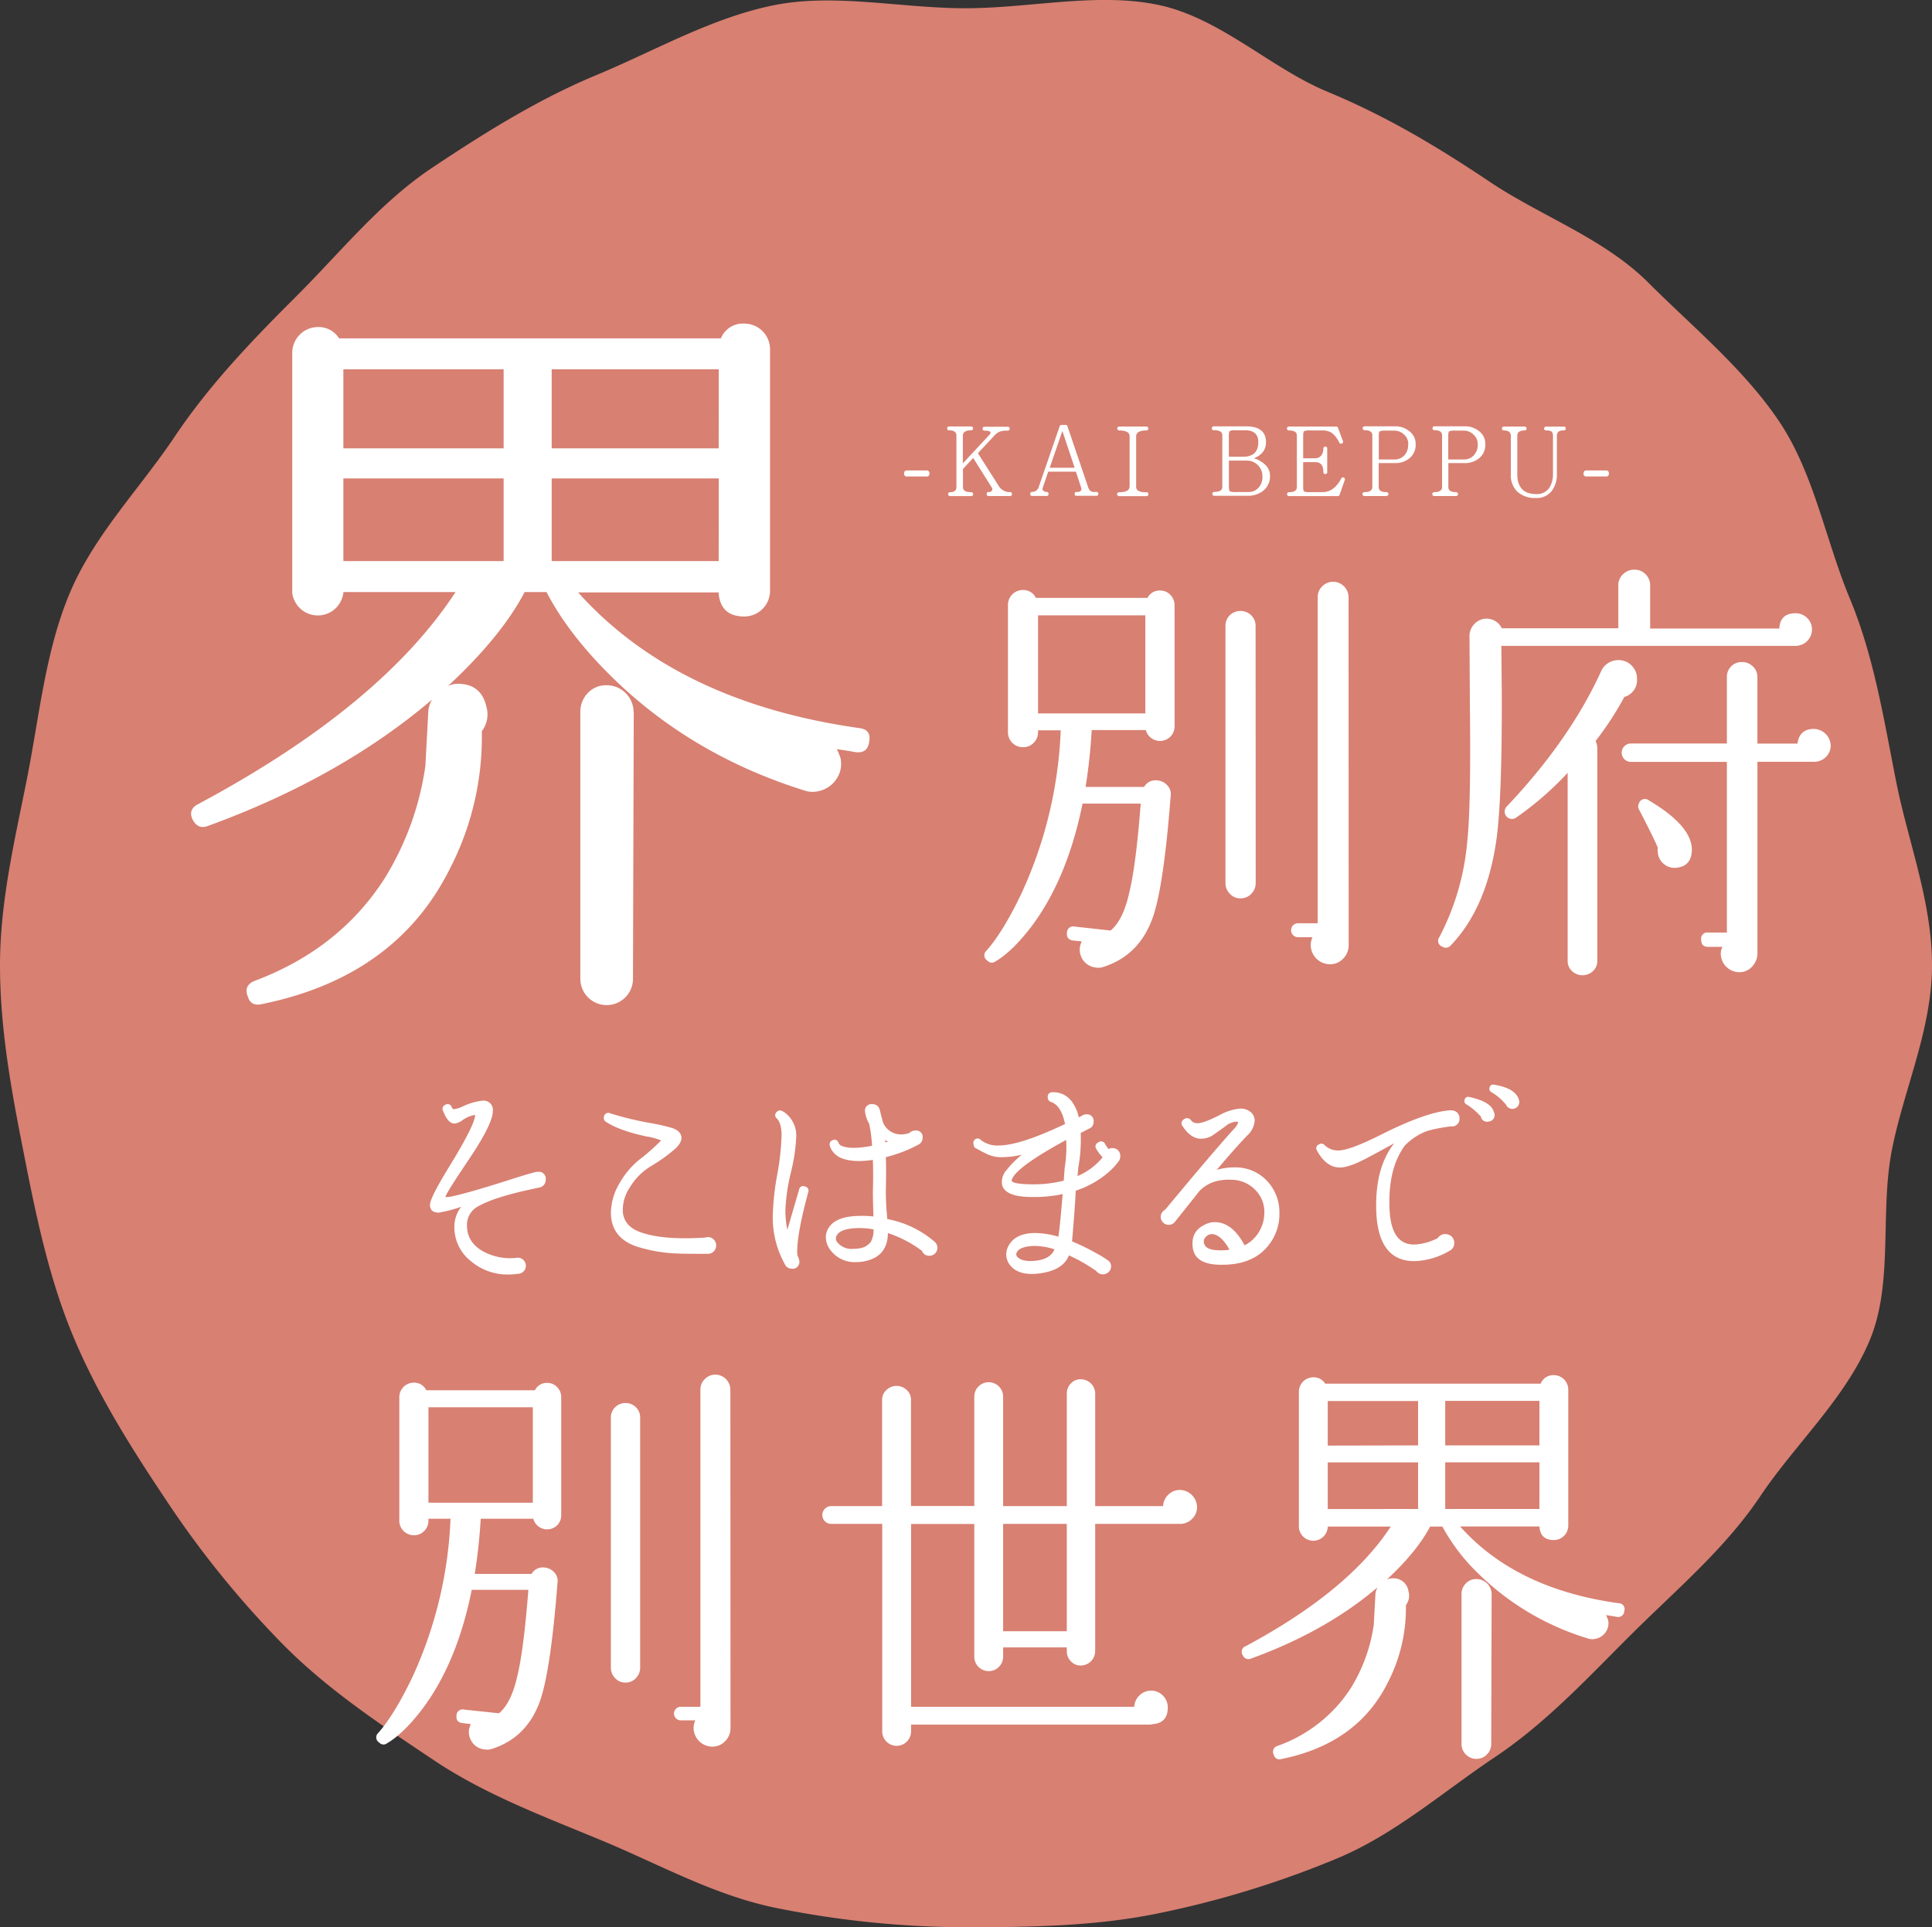 <svg xmlns="http://www.w3.org/2000/svg" width="525.29" height="524.06" viewBox="0 0 525.29 524.06"><rect x="0" y="0" width="525.29" height="524.06" fill="#333333" stroke="none"/><g id="レイヤー_2" data-name="レイヤー 2"><g id="_レイヤー_" data-name="&lt;レイヤー&gt;"><path d="M525.29,262.48c0,17.44-7.62,33.64-10.88,50.12-3.36,17,.46,36.12-6,51.74-6.59,15.9-20.34,28.4-29.8,42.53S456.09,432,444,444s-23.37,24.35-37.61,33.88S379.06,499,363.16,505.54a263.07,263.07,0,0,1-49.35,15c-16.48,3.26-33.89,3.56-51.33,3.56a262.84,262.84,0,0,1-51-5.16c-17-3.36-32-11.85-47.61-18.33C148,494,132.15,488.16,118,478.7s-28.58-19-40.65-31.1a262.72,262.72,0,0,1-32.31-39.85C35.6,393.62,26.33,378.93,19.74,363c-6.48-15.63-10-32.62-13.32-49.61C3.16,296.94,0,279.92,0,262.48s4.08-34.27,7.34-50.75c3.36-17,5-34.54,11.51-50.16,6.59-15.9,19.14-28.63,28.6-42.76s21-26.16,33.12-38.24,22.73-25.49,37-35S146.31,27,162.21,20.39c15.62-6.48,31.36-15.62,48.35-19,16.48-3.27,34.48.85,51.92.85s35.49-4.31,52-1c17,3.36,30.81,17.22,46.43,23.7,15.9,6.59,29.89,14.94,44,24.41s31.16,15.43,43.24,27.5,26.09,23.56,35.62,37.8S496.36,147,503,162.88c6.48,15.63,9.11,32.3,12.47,49.28C518.68,228.65,525.29,245,525.29,262.48Z" transform="translate(0 0)" style="fill:#d88072"/><path d="M236.32,201.68c-.27,2.18-1.5,3.14-3.68,2.86-1.5-.27-3.2-.54-5.11-.81a17.66,17.66,0,0,1,1,2.45,7.3,7.3,0,0,1-1.22,5.83,7.76,7.76,0,0,1-4.91,3.17,6.79,6.79,0,0,1-3.68-.21q-30.69-9.6-52.36-30.88Q154.51,172.44,148.59,161h-5.94q-6.33,12.08-20.86,25.57a5.88,5.88,0,0,1,2.66-.62q6.35,0,7.77,6.14a7.49,7.49,0,0,1-1.22,6.75,78.2,78.2,0,0,1-8.8,37.63q-14.72,29.25-51.13,36.61c-1.91.41-3.14-.28-3.68-2.05-.82-2-.2-3.47,1.84-4.29q22.9-8.6,35.18-27.61a79.11,79.11,0,0,0,11.25-30.89l.81-15.13a8,8,0,0,1,1-2.86q-25,21.27-60.95,34.36c-1.77.68-3.14.13-4.09-1.64s-.48-3.34,1.43-4.29q49.69-26.59,70-57.68H93.36v.2a7,7,0,0,1-13.9,0V95.94a7,7,0,0,1,7-7,6.51,6.51,0,0,1,5.73,3.07H196A6.44,6.44,0,0,1,202.37,88a7,7,0,0,1,7,7v65.65a7,7,0,0,1-7,7q-6.54,0-7-6.55H157.18Q184,191,233.67,198,236.94,198.41,236.32,201.68Zm-99.39-79.76V100.44H93.36v21.48Zm0,30.67V130.1H93.36v22.49Zm58.49-52.15H150v21.48h45.4Zm0,29.66H150v22.49h45.4Zm-23.11,63.6-.21,72.2a7.16,7.16,0,1,1-14.31,0V193.7a7.29,7.29,0,0,1,2-5.21,6.79,6.79,0,0,1,5.12-2.15,7.34,7.34,0,0,1,7.36,7.36Z" transform="translate(0 0)" style="fill:#fff"/><path d="M319.36,197.46a4,4,0,0,1-1.13,2.85,4,4,0,0,1-6.7-1.78H296.82A151.71,151.71,0,0,1,295.16,214h15.9a3.55,3.55,0,0,1,3.56-1.78,4,4,0,0,1,2.78,1.37,3.41,3.41,0,0,1,.89,2.9q-1.89,24.56-4.86,33-3.68,10.44-13.64,13.52a3.72,3.72,0,0,1-1.66.12,4.87,4.87,0,0,1-4-7.12l-2.25-.23c-1.35-.16-1.94-.87-1.78-2.14a1.69,1.69,0,0,1,2.14-1.66l9.72,1.07q3.45-2.85,5.1-10.44,1.78-7.23,3.09-24.08H294.33q-4.15,20.52-14,33.57-5.22,6.77-9.72,9.37a1.58,1.58,0,0,1-2.14-.24,1.67,1.67,0,0,1-.24-2.73q4.51-5.09,9.49-15.53a116.53,116.53,0,0,0,10.68-44.37h-6.17V199a4,4,0,0,1-1.18,3,3.91,3.91,0,0,1-2.85,1.19,4.05,4.05,0,0,1-4.15-4.16V164.6a4.05,4.05,0,0,1,4.15-4.15,3.74,3.74,0,0,1,3.44,2.14H312a3.6,3.6,0,0,1,3.44-2,3.69,3.69,0,0,1,2.78,1.19,4,4,0,0,1,1.13,2.84ZM311.41,194V167.33H282.23V194Zm30,46.15a4.07,4.07,0,0,1-1.19,2.9,3.93,3.93,0,0,1-3,1.25,3.78,3.78,0,0,1-2.84-1.25,4,4,0,0,1-1.19-2.9v-70a4,4,0,0,1,4-4,4,4,0,0,1,3,1.18,3.89,3.89,0,0,1,1.19,2.85ZM366.69,257a5.13,5.13,0,0,1-1.48,3.68,4.83,4.83,0,0,1-3.62,1.54,5.26,5.26,0,0,1-5.22-5.22,5.15,5.15,0,0,1,.48-2.13h-3.92a1.9,1.9,0,0,1,0-3.8h5.34V162.35a4,4,0,0,1,1.24-2.91,4.14,4.14,0,0,1,3-1.24,4.24,4.24,0,0,1,4.15,4.15Z" transform="translate(0 0)" style="fill:#fff"/><path d="M492.66,171.13a4.47,4.47,0,0,1-4.51,4.51H408.2l.12,13q.1,29.31-1.55,40.34-2.73,18.15-12.33,28.11a1.7,1.7,0,0,1-2.26.36,1.67,1.67,0,0,1-.83-2.61,68.89,68.89,0,0,0,7.59-26.1q1-9.14.72-35.47l-.12-19.93a4.76,4.76,0,0,1,1.24-3.56,4.56,4.56,0,0,1,7.54,1.07H440V159.15a4,4,0,0,1,1.3-3,4.32,4.32,0,0,1,3.09-1.24,4.25,4.25,0,0,1,4.27,4.27v11.74h35.11q.24-4.15,4.39-4.15a4.35,4.35,0,0,1,3.2,1.3A4.24,4.24,0,0,1,492.66,171.13Zm-47.57,13.52a4.72,4.72,0,0,1-3.44,4.87,87.81,87.81,0,0,1-7.83,12,4.37,4.37,0,0,1,.47,2v57.77a3.69,3.69,0,0,1-1.18,2.79,4.16,4.16,0,0,1-5.7,0,3.69,3.69,0,0,1-1.18-2.79V210.16A85.45,85.45,0,0,1,412,222.49a2,2,0,0,1-2.49-3q17.21-18.15,25.74-36.78a5.11,5.11,0,0,1,4.87-3.2,4.83,4.83,0,0,1,3.5,1.48A5,5,0,0,1,445.09,184.65Zm52.67,18a4.47,4.47,0,0,1-4.51,4.51H477.83v52a5.25,5.25,0,0,1-1.42,3.67,4.65,4.65,0,0,1-3.56,1.55,5.09,5.09,0,0,1-5-5,4.14,4.14,0,0,1,.48-1.89h-3.92c-1.26,0-1.89-.68-1.89-2a1.68,1.68,0,0,1,1.89-1.9h5.11V207.19h-26.1a2.49,2.49,0,0,1,0-5h26.1v-18a4,4,0,0,1,4.15-4.15,4.08,4.08,0,0,1,2.9,1.18,3.93,3.93,0,0,1,1.25,3v18h10.91q.48-4,4.51-4a4.69,4.69,0,0,1,4.51,4.51ZM460,231c0,3.09-1.47,4.75-4.39,5a4.46,4.46,0,0,1-3.32-1.13,4.4,4.4,0,0,1-1.55-3.15,2.93,2.93,0,0,1,0-1.18q-1.06-2.61-5-10.2a1.84,1.84,0,0,1-.12-1.9,1.68,1.68,0,0,1,2.61-.83Q459.92,224.52,460,231Z" transform="translate(0 0)" style="fill:#fff"/><path d="M252.71,128.77a.71.71,0,0,1-.81.8h-5.28a.71.71,0,0,1-.81-.8q0-.84.81-.84h5.28Q252.71,127.93,252.71,128.77Z" transform="translate(0 0)" style="fill:#fff"/><path d="M275.14,134.33c0,.37-.17.56-.53.56H268.8c-.35,0-.53-.19-.53-.56a.47.47,0,0,1,.53-.53,1,1,0,0,0,.89-.36.71.71,0,0,0,0-.81l-5.09-8.09-2.78,3v4.89c0,1,.75,1.42,2.25,1.42a.53.53,0,0,1,0,1.06h-5.76a.53.53,0,0,1,0-1.06c1.15,0,1.73-.47,1.73-1.42V118.48c0-1-.65-1.45-2-1.45a.53.53,0,0,1,0-1.06h6a.53.53,0,0,1,0,1.06c-1.5,0-2.25.48-2.25,1.45V126l7.45-8a.55.55,0,0,0,0-.53q-.25-.36-1.53-.36c-.37,0-.56-.18-.56-.53s.19-.53.56-.53H274a.53.53,0,1,1,0,1.06,6.12,6.12,0,0,0-2.36.33,5.34,5.34,0,0,0-1.45,1.2l-4.31,4.61v0l5.65,8.88a3.47,3.47,0,0,0,3.11,1.69A.47.47,0,0,1,275.14,134.33Z" transform="translate(0 0)" style="fill:#fff"/><path d="M298.62,134.3a.47.47,0,0,1-.53.53h-5.4a.44.44,0,0,1-.5-.53.46.46,0,0,1,.53-.52h.14a1.23,1.23,0,0,0,1.06-.39,1,1,0,0,0,0-.87l-1.39-4.25H285l-1.44,4.23c-.19.53-.09.9.3,1.08a1.39,1.39,0,0,0,.72.2.46.46,0,0,1,.5.55.46.46,0,0,1-.52.53h-3.93a.46.46,0,0,1-.52-.53c0-.37.17-.55.52-.55a1.88,1.88,0,0,0,1.76-1.26l5.73-16.63a.51.51,0,0,1,.5-.34h1.11a.48.48,0,0,1,.5.37l5.51,16.24a3.32,3.32,0,0,0,.58,1.2,1.48,1.48,0,0,0,1.14.42h.59A.48.48,0,0,1,298.62,134.3Zm-6.43-7.09-3.34-10-3.45,10Z" transform="translate(0 0)" style="fill:#fff"/><path d="M312.22,134.39a.47.47,0,0,1-.53.53h-7.43a.53.53,0,0,1,0-1.06c1.92,0,2.87-.54,2.87-1.61V118.61c0-1-.95-1.55-2.84-1.55a.53.53,0,1,1,0-1.06h7.4a.53.53,0,0,1,0,1.06c-1.85,0-2.78.53-2.78,1.58v13.63a1.3,1.3,0,0,0,.63,1.23,4.59,4.59,0,0,0,2.15.36A.47.47,0,0,1,312.22,134.39Z" transform="translate(0 0)" style="fill:#fff"/><path d="M345.3,129.32a5,5,0,0,1-2.2,4.4,6.71,6.71,0,0,1-3.79,1.11l-9.17,0a.53.53,0,0,1,0-1.06c1.46,0,2.19-.45,2.19-1.36V118.5a1.33,1.33,0,0,0-.47-1.14A3.34,3.34,0,0,0,330,117a.53.53,0,0,1,0-1.06l8.81,0c3.6,0,5.4,1.44,5.4,4.34q0,3-3.25,4.34a7.87,7.87,0,0,1,3.08,1.8A4.07,4.07,0,0,1,345.3,129.32Zm-3.18-9.06q0-3.09-3.28-3.26h-2.92a3.24,3.24,0,0,0-1.56.21c-.16.14-.25.55-.25,1.24v5.76h3.79Q342.12,124.21,342.12,120.26Zm1.12,9.31A4.2,4.2,0,0,0,342,126.5a4.14,4.14,0,0,0-3-1.24h-4.87v7.1c0,.72.09,1.14.25,1.26a4.52,4.52,0,0,0,1.76.18h3.42a3.49,3.49,0,0,0,2.39-.94A4.2,4.2,0,0,0,343.24,129.57Z" transform="translate(0 0)" style="fill:#fff"/><path d="M365.62,130.55l-1.39,4a.5.5,0,0,1-.5.36H350.46a.53.53,0,0,1,0-1.06c1.43,0,2.14-.47,2.14-1.42V118.48c0-1-.72-1.42-2.17-1.42a.53.53,0,1,1,0-1.06h12.85a.5.5,0,0,1,.5.33l1.34,3.59a.47.47,0,0,1-.28.67.49.49,0,0,1-.7-.22,7.65,7.65,0,0,0-1.92-2.56,4.35,4.35,0,0,0-2.64-.75h-3.25a4.45,4.45,0,0,0-1.75.18c-.17.12-.26.53-.26,1.24v6.14h3.23a2,2,0,0,0,1.92-1.14,3.09,3.09,0,0,0,.34-1.44.53.53,0,1,1,1.05,0v6.28a.53.53,0,1,1-1.05,0c0-1.76-.73-2.64-2.17-2.64h-3.32v6.73c0,.71.09,1.12.26,1.24a4.45,4.45,0,0,0,1.75.18h3.28q3.09,0,5.06-3.7a.46.46,0,0,1,.67-.25A.47.47,0,0,1,365.62,130.55Z" transform="translate(0 0)" style="fill:#fff"/><path d="M384.9,120.81a4.65,4.65,0,0,1-1.6,3.74,5.91,5.91,0,0,1-4,1.38h-4.45v6.48c0,1,.71,1.42,2.12,1.42a.53.53,0,0,1,0,1.06h-6a.53.53,0,0,1,0-1.06c1.43,0,2.15-.47,2.15-1.42v-14c0-1-.7-1.42-2.09-1.42a.53.53,0,1,1,0-1.06h8.35a5.86,5.86,0,0,1,3.58,1.17A4.28,4.28,0,0,1,384.9,120.81Zm-2,0a3.44,3.44,0,0,0-1.23-2.7,3.67,3.67,0,0,0-2.59-1h-2.22a4.43,4.43,0,0,0-1.73.18c-.16.12-.25.53-.25,1.24v6.42h4.26a3.55,3.55,0,0,0,2.68-1.11A4.12,4.12,0,0,0,382.85,120.76Z" transform="translate(0 0)" style="fill:#fff"/><path d="M403.84,120.81a4.68,4.68,0,0,1-1.6,3.74,6,6,0,0,1-4,1.38h-4.45v6.48c0,1,.7,1.42,2.11,1.42a.53.53,0,1,1,0,1.06h-5.95a.53.53,0,1,1,0-1.06c1.43,0,2.14-.47,2.14-1.42v-14c0-1-.7-1.42-2.09-1.42a.53.53,0,1,1,0-1.06h8.35a5.91,5.91,0,0,1,3.59,1.17A4.28,4.28,0,0,1,403.84,120.81Zm-2.06,0a3.44,3.44,0,0,0-1.23-2.7,3.66,3.66,0,0,0-2.58-1h-2.23a4.33,4.33,0,0,0-1.72.18c-.17.12-.25.53-.25,1.24v6.42H398a3.59,3.59,0,0,0,2.69-1.11A4.15,4.15,0,0,0,401.78,120.76Z" transform="translate(0 0)" style="fill:#fff"/><path d="M425.69,116.53a.47.47,0,0,1-.53.53,2.33,2.33,0,0,0-1.36.28,1.46,1.46,0,0,0-.5,1.3v10.3a7.34,7.34,0,0,1-1.25,4.36,5,5,0,0,1-4.34,2.12,7.25,7.25,0,0,1-5.13-1.67,6.22,6.22,0,0,1-1.8-4.79V118.53q0-1.47-1.89-1.47a.53.53,0,1,1,0-1.06h5.65a.53.53,0,0,1,0,1.06c-1.34,0-2,.47-2,1.42v10.46q0,5.42,5.17,5.42A4,4,0,0,0,421.6,132a7,7,0,0,0,.64-3.05v-10.3c0-.7-.15-1.16-.47-1.36a2.9,2.9,0,0,0-1.42-.22.53.53,0,0,1,0-1.06h4.81A.47.47,0,0,1,425.69,116.53Z" transform="translate(0 0)" style="fill:#fff"/><path d="M437.44,128.77a.7.7,0,0,1-.8.8h-5.29a.7.7,0,0,1-.8-.8c0-.56.26-.84.8-.84h5.29C437.18,127.93,437.44,128.21,437.44,128.77Z" transform="translate(0 0)" style="fill:#fff"/><path d="M148.38,320.75a2.11,2.11,0,0,1-1.79,2.19l-3.91.86q-8.69,2-12.52,4.17a5.67,5.67,0,0,0-3.19,5.31c0,3.09,1.51,5.45,4.51,7.09a15.6,15.6,0,0,0,8.68,1.72,3.46,3.46,0,0,1,.6-.07,2.19,2.19,0,1,1,.06,4.38h-.06a19.17,19.17,0,0,1-2.65.2,15.4,15.4,0,0,1-10-3.58,11.72,11.72,0,0,1-4.57-9.28,8.8,8.8,0,0,1,1.86-5.57,37.11,37.11,0,0,1-6.1,1.59c-1.59,0-2.39-.7-2.39-2.12q0-1.65,4-8.35,1-1.65,3.24-5.36,5.18-8.82,5-10.74a1.75,1.75,0,0,0-.59.13,8.15,8.15,0,0,0-2.72,1.23,4.69,4.69,0,0,1-2.25,1q-1.8,0-3.12-3.44a1.15,1.15,0,0,1,.6-1.66,1.12,1.12,0,0,1,1.72.59q.27.6.66.6a9.22,9.22,0,0,0,2.59-.86,16.8,16.8,0,0,1,5.1-1.46,2.52,2.52,0,0,1,2.85,2.85q0,3.58-7,13.85l-1.72,2.59q-4.57,6.89-4.11,6.95a11.76,11.76,0,0,0,2.25-.33q4.65-1.05,14.45-4.17,5.57-1.8,7.49-2.26a2.93,2.93,0,0,1,.86-.13A1.88,1.88,0,0,1,148.38,320.75Z" transform="translate(0 0)" style="fill:#fff"/><path d="M194.72,338.64a2.25,2.25,0,0,1-.66,1.66,2.17,2.17,0,0,1-1.59.66q-7.42,0-7.75-.06a41.59,41.59,0,0,1-11.86-2c-4.51-1.64-6.76-4.68-6.76-9.15a16.2,16.2,0,0,1,2.42-8.11,22.42,22.42,0,0,1,6.33-7.06,61.17,61.17,0,0,0,4.9-4.44,15.58,15.58,0,0,0-3.84-1.06q-7.5-1.59-11.14-4a1.22,1.22,0,0,1-.53-1.53,1.16,1.16,0,0,1,1.66-.79,87.17,87.17,0,0,0,11.33,2.71,53,53,0,0,1,5.7,1.33c1.37.53,2.14,1.28,2.32,2.25s-.33,2.05-1.53,3.22a44.17,44.17,0,0,1-6.75,4.87,16.61,16.61,0,0,0-5.74,5.8,10.89,10.89,0,0,0-1.88,6.79c.3,2.56,1.92,4.35,4.83,5.37q6.1,2.18,17.56,1.45a2.62,2.62,0,0,1,.73-.13,2.17,2.17,0,0,1,1.59.66A2.2,2.2,0,0,1,194.72,338.64Z" transform="translate(0 0)" style="fill:#fff"/><path d="M219.75,324.2q-3,11.13-3,16.1a5.14,5.14,0,0,0,.13,1.26,4.24,4.24,0,0,1,.46,1.39,1.89,1.89,0,0,1-.56,1.56,1.64,1.64,0,0,1-1.49.49,2,2,0,0,1-1.92-1.25,26,26,0,0,1-3.25-13.46,72.44,72.44,0,0,1,1.19-10.8,71,71,0,0,0,1.19-10.73c0-2.17-.42-3.69-1.25-4.57a1.12,1.12,0,0,1-.07-1.79,1.16,1.16,0,0,1,1.59-.2h.07a7.74,7.74,0,0,1,3.64,7.09A50.12,50.12,0,0,1,215,319a50.71,50.71,0,0,0-1.46,10.14,25.88,25.88,0,0,0,.53,5.3l3.19-10.93a1.11,1.11,0,0,1,1.59-.86A1.15,1.15,0,0,1,219.75,324.2Zm35.12,15.11a2.15,2.15,0,0,1-2.18,2.18,2,2,0,0,1-2-1.32,32.07,32.07,0,0,0-9.28-4.84q-.06,6.63-6.82,7.75a12.53,12.53,0,0,1-1.79.14,8.21,8.21,0,0,1-7-3.25,5.71,5.71,0,0,1-1.26-3.51,4.37,4.37,0,0,1,.46-2c1.11-2.34,3.71-3.6,7.82-3.78a27.65,27.65,0,0,1,4.64.13V330c-.09-2.56-.13-4.48-.13-5.76q.13-4.9,0-8.82-5.37.8-8.48-.46a5.37,5.37,0,0,1-3.18-3.18c-.27-.88,0-1.46.73-1.72a1.11,1.11,0,0,1,1.59.73,1.64,1.64,0,0,0,1.12.92q2.52.93,8-.13a40.93,40.93,0,0,0-.79-6,8.26,8.26,0,0,1-1.13-3.31,1.76,1.76,0,0,1,2-2c1.15,0,1.86.66,2.12,2,.18.75.44,1.76.8,3.05a5.3,5.3,0,0,0,4.83,3.18,7,7,0,0,0,2.32-.4,2.17,2.17,0,0,1,1.59-.66,1.75,1.75,0,0,1,2,2,2,2,0,0,1-1.06,1.79,38,38,0,0,1-8.94,3.45q.12,3.92,0,8.68a68.83,68.83,0,0,0,.33,7.29l.06.86a27.4,27.4,0,0,1,12.86,6.16A2.15,2.15,0,0,1,254.87,339.31Zm-17.36-5a22.92,22.92,0,0,0-4.57-.34c-3.09.14-4.93.84-5.5,2.13a1.58,1.58,0,0,0,.33,1.85,4.9,4.9,0,0,0,4.18,1.66,11.18,11.18,0,0,0,1.72-.14,4.57,4.57,0,0,0,3.11-1.78A6.71,6.71,0,0,0,237.51,334.34Zm3.91-23.86-.79-.4.06.6A5.13,5.13,0,0,1,241.42,310.48Z" transform="translate(0 0)" style="fill:#fff"/><path d="M304.59,314.52a2.09,2.09,0,0,1-.33,1.13,18.13,18.13,0,0,1-2.78,3.05,25.94,25.94,0,0,1-9,5.1q-.21,4.63-1,13.78a59.4,59.4,0,0,1,6.76,3.32,28.69,28.69,0,0,1,3.22,2,1.94,1.94,0,0,1,.63,1.53,2,2,0,0,1-.67,1.49,2.25,2.25,0,0,1-3.38-.3,44.88,44.88,0,0,0-7.42-4.24q-1.65,4.31-8.75,5c-3.57.31-6.07-.58-7.48-2.65a4.66,4.66,0,0,1-.27-4.78q1.78-3.51,7-3.64a22.5,22.5,0,0,1,6.63,1q.39-2.25,1.06-10.27l.13-1.32a37.31,37.31,0,0,1-8.48.79c-4.82,0-7.49-1.15-8-3.31a4.78,4.78,0,0,1,1.19-4,26.4,26.4,0,0,1,4.18-4.18,25.52,25.52,0,0,1-5.44.67,9.28,9.28,0,0,1-4-.83q-1.72-.82-3.45-1.83c-.35-.92-.39-1.54-.13-1.85a1.17,1.17,0,0,1,1.92-.13,7.28,7.28,0,0,0,4.84,1.45q5.7,0,18-5.83-1-5-3.78-6a1.29,1.29,0,0,1-.93-1.33c0-.88.47-1.32,1.39-1.32a6.17,6.17,0,0,1,5,2.32,10.74,10.74,0,0,1,2.05,4.5l.73-.33a1.83,1.83,0,0,1,1.26-.46,1.78,1.78,0,0,1,2.05,2,1.92,1.92,0,0,1-1.32,1.92l-2.19,1.13a43.7,43.7,0,0,1-.66,9.47l-.2,2.25a17.68,17.68,0,0,0,6.82-5.1,11.38,11.38,0,0,1-1.65-2.18,1.17,1.17,0,0,1,.46-1.86,1.19,1.19,0,0,1,1.86.4,12.89,12.89,0,0,0,.92,1.39,2.35,2.35,0,0,1,1.06-.27,2.27,2.27,0,0,1,1.63.7A2.22,2.22,0,0,1,304.59,314.52ZM289.88,310q-13.65,7.41-14.78,10.8-.53,1.19,5.31,1.26a32.9,32.9,0,0,0,8.81-1l.26-3.51A33.93,33.93,0,0,0,289.88,310Zm-3.18,29.75a17.78,17.78,0,0,0-5.63-.93q-3.84.14-4.64,1.79a1,1,0,0,0,.07,1.06c.79,1,2.43,1.42,4.9,1.19Q285.51,342.49,286.7,339.77Z" transform="translate(0 0)" style="fill:#fff"/><path d="M346.29,336.52q-4,7.43-14,7.42c-.57,0-1.17,0-1.79-.06q-5.82-.47-6.23-4.84-.53-4.71,4.31-6.43a5.63,5.63,0,0,1,1.72-.26q4.71,0,8.09,6.29a9.36,9.36,0,0,0,4.24-4.24,10,10,0,0,0,1.13-4.64,8.38,8.38,0,0,0-1.86-5.5,9.17,9.17,0,0,0-7.42-3.44,12.55,12.55,0,0,0-4.64.66,9.62,9.62,0,0,0-3.71,2.39q-2.19,2.78-6.69,8.41a2.1,2.1,0,0,1-1.66.8,2.12,2.12,0,0,1-1.56-.63,2.18,2.18,0,0,1,.57-3.48q14.12-17,18.82-22.07c.7-.79,1-1.39,1-1.79-.49-.22-1.35,0-2.58.53q-1.86,1.39-3.78,2.72a5.93,5.93,0,0,1-4.38,1.26q-2.38-.4-4.3-3.31a1.23,1.23,0,0,1,.33-1.93,1.3,1.3,0,0,1,1.92.27,2.09,2.09,0,0,0,1.79.79c1.1,0,3.05-.7,5.83-2.12a14.36,14.36,0,0,1,5.77-1.85,4.37,4.37,0,0,1,2.78.89,3,3,0,0,1,1.13,2.42,5.94,5.94,0,0,1-2,4q-3.45,3.58-8.29,9.35a17.15,17.15,0,0,1,5.11-.67,11.7,11.7,0,0,1,9.27,4.51,12.42,12.42,0,0,1,2.65,8A13.55,13.55,0,0,1,346.29,336.52Zm-12,3.32c-1.59-2.83-3.23-4.24-4.9-4.24a2.13,2.13,0,0,0-1.53.76,1.63,1.63,0,0,0-.53,1.55c.18,1.24,1.33,1.93,3.45,2.06A15.58,15.58,0,0,0,334.3,339.84Z" transform="translate(0 0)" style="fill:#fff"/><path d="M396.81,304.12a2,2,0,0,1-2.25,2.19h-.13a44.9,44.9,0,0,0-6.23,1.19,16.43,16.43,0,0,0-6,3.78l-.2.19q-4.25,5.77-4.24,15.25c0,.84,0,1.68.06,2.51q.54,9.21,6.63,9.21a14.74,14.74,0,0,0,6.49-1.78,2.29,2.29,0,0,1,2-1.06,2.4,2.4,0,0,1,1.76.69,2.31,2.31,0,0,1,.69,1.69,2.27,2.27,0,0,1-1.32,2.19,19.88,19.88,0,0,1-9.54,2.78q-9.81,0-10.34-13.52-.41-11.85,4.9-18.55c-1.63.93-4.08,2.26-7.35,4s-5.75,2.61-7.42,2.61q-3.72,0-6.23-4.57a1.13,1.13,0,0,1,.53-1.72,1.17,1.17,0,0,1,1.52.2,5.18,5.18,0,0,0,3.71,1.46q3.18,0,12.06-4.51,11.4-5.7,17.76-6.36a3.82,3.82,0,0,1,1.86.13A2.05,2.05,0,0,1,396.81,304.12Zm9.48-1.39A1.76,1.76,0,0,1,404.7,305a1.67,1.67,0,0,1-2.05-1.32,16.22,16.22,0,0,0-4-3.38,1,1,0,0,1-.46-1.13,1,1,0,0,1,1.26-.86q5.89,1.26,6.69,4Zm6.76-3.38a1.88,1.88,0,0,1-3.58,1.06,15.12,15.12,0,0,0-3.91-3.38,1,1,0,0,1-.59-1.13c.13-.75.55-1.06,1.25-.93,3.8.62,6,1.93,6.7,3.91Z" transform="translate(0 0)" style="fill:#fff"/><path d="M152.59,412a3.87,3.87,0,0,1-1.09,2.77A3.89,3.89,0,0,1,145,413h-14.3a149.56,149.56,0,0,1-1.62,15h15.46a3.45,3.45,0,0,1,3.46-1.73,3.9,3.9,0,0,1,2.71,1.33,3.34,3.34,0,0,1,.87,2.82q-1.86,23.88-4.73,32.07-3.59,10.15-13.27,13.15a3.8,3.8,0,0,1-1.61.12,4.62,4.62,0,0,1-3.87-2.43,4.57,4.57,0,0,1-.06-4.49l-2.19-.24c-1.31-.15-1.88-.84-1.73-2.07a1.65,1.65,0,0,1,2.08-1.62l9.46,1q3.35-2.76,5-10.15,1.72-7,3-23.42H128.26q-4,20-13.62,32.65-5.07,6.57-9.46,9.11a1.53,1.53,0,0,1-2.07-.23,1.62,1.62,0,0,1-.23-2.65q4.38-5,9.23-15.11A113.44,113.44,0,0,0,122.49,413h-6v.46a3.94,3.94,0,0,1-1.15,2.88,3.78,3.78,0,0,1-2.77,1.15,3.93,3.93,0,0,1-4-4V380a3.93,3.93,0,0,1,4-4,3.64,3.64,0,0,1,3.34,2.07h29.53a3.53,3.53,0,0,1,3.35-2,3.6,3.6,0,0,1,2.71,1.16,3.87,3.87,0,0,1,1.09,2.77Zm-7.72-3.35V382.69H116.49v25.95Zm29.18,44.87a4,4,0,0,1-1.15,2.83,3.81,3.81,0,0,1-2.89,1.21,3.68,3.68,0,0,1-2.77-1.21,4,4,0,0,1-1.15-2.83V385.46a3.93,3.93,0,0,1,3.92-3.92,3.91,3.91,0,0,1,2.89,1.15,3.81,3.81,0,0,1,1.15,2.77Zm24.57,16.38a5,5,0,0,1-1.44,3.58,4.72,4.72,0,0,1-3.52,1.5,5.12,5.12,0,0,1-5.08-5.08,5,5,0,0,1,.47-2.07h-3.81a1.85,1.85,0,1,1,0-3.69h5.19V377.84a3.86,3.86,0,0,1,1.21-2.82,4,4,0,0,1,2.94-1.21,4.14,4.14,0,0,1,4,4Z" transform="translate(0 0)" style="fill:#fff"/><path d="M325.46,409.8a4.34,4.34,0,0,1-1.39,3.28,4.49,4.49,0,0,1-3.22,1.33H297.77V449a3.94,3.94,0,0,1-3.92,3.92,3.58,3.58,0,0,1-2.71-1.16,3.85,3.85,0,0,1-1.09-2.76v-1H272.74v2.53a3.92,3.92,0,0,1-7.84,0v-36.1H247.71v49.72h60.68a4.52,4.52,0,0,1,1.44-3.12,4.44,4.44,0,0,1,3.17-1.27,4.34,4.34,0,0,1,3.17,1.33,4.44,4.44,0,0,1,1.33,3.29q0,4.26-4.27,4.5a1.11,1.11,0,0,1-.46.11H247.71v1.85a3.92,3.92,0,0,1-7.84,0V414.41H226a2.42,2.42,0,1,1,0-4.84h13.84V380.73A3.58,3.58,0,0,1,241,378a4,4,0,0,1,5.54,0,3.58,3.58,0,0,1,1.15,2.71v28.84H264.9V379.8a3.92,3.92,0,0,1,7.84,0v29.77h17.31V379a3.87,3.87,0,0,1,1.09-2.77,3.58,3.58,0,0,1,2.71-1.15,3.93,3.93,0,0,1,3.92,3.92v30.57h18.46a4.61,4.61,0,0,1,1.44-3.12,4.47,4.47,0,0,1,3.18-1.27,4.75,4.75,0,0,1,4.61,4.62Zm-35.41,33.79V414.41H272.74v29.18Z" transform="translate(0 0)" style="fill:#fff"/><path d="M441.62,438.06a1.64,1.64,0,0,1-2.08,1.61c-.85-.15-1.81-.3-2.88-.46a10.06,10.06,0,0,1,.57,1.38,4.11,4.11,0,0,1-.69,3.29,4.34,4.34,0,0,1-2.77,1.79,3.66,3.66,0,0,1-2.07-.12,72.19,72.19,0,0,1-29.53-17.41,52.65,52.65,0,0,1-10-13h-3.34q-3.59,6.81-11.77,14.42a3.31,3.31,0,0,1,1.5-.35,4.08,4.08,0,0,1,4.38,3.47,4.18,4.18,0,0,1-.69,3.8,44.09,44.09,0,0,1-5,21.23q-8.31,16.49-28.84,20.64a1.56,1.56,0,0,1-2.07-1.15,1.64,1.64,0,0,1,1-2.42,39.25,39.25,0,0,0,19.84-15.57,44.61,44.61,0,0,0,6.34-17.42c.15-2.85.31-5.69.46-8.54a4.62,4.62,0,0,1,.58-1.61q-14.07,12-34.38,19.38a1.68,1.68,0,0,1-2.3-.93,1.6,1.6,0,0,1,.8-2.42q28-15,39.45-32.53H361v.12a3.93,3.93,0,0,1-7.85,0v-36.8a3.94,3.94,0,0,1,3.92-3.92,3.67,3.67,0,0,1,3.23,1.73h58.6a3.65,3.65,0,0,1,3.58-2.31,3.94,3.94,0,0,1,3.92,3.92v37a3.93,3.93,0,0,1-3.92,3.92q-3.69,0-3.92-3.69H397q15.11,17,43.14,20.88A1.55,1.55,0,0,1,441.62,438.06Zm-56.06-45V381H361v12.11Zm0,17.3V397.68H361v12.69Zm33-29.41H392.94v12.11h25.61Zm0,16.72H392.94v12.69h25.61Zm-13,35.88-.11,40.72a4,4,0,1,1-8.08,0V433.56a4.08,4.08,0,0,1,1.16-2.94,3.79,3.79,0,0,1,2.88-1.21,4.13,4.13,0,0,1,4.15,4.15Z" transform="translate(0 0)" style="fill:#fff"/></g></g></svg>